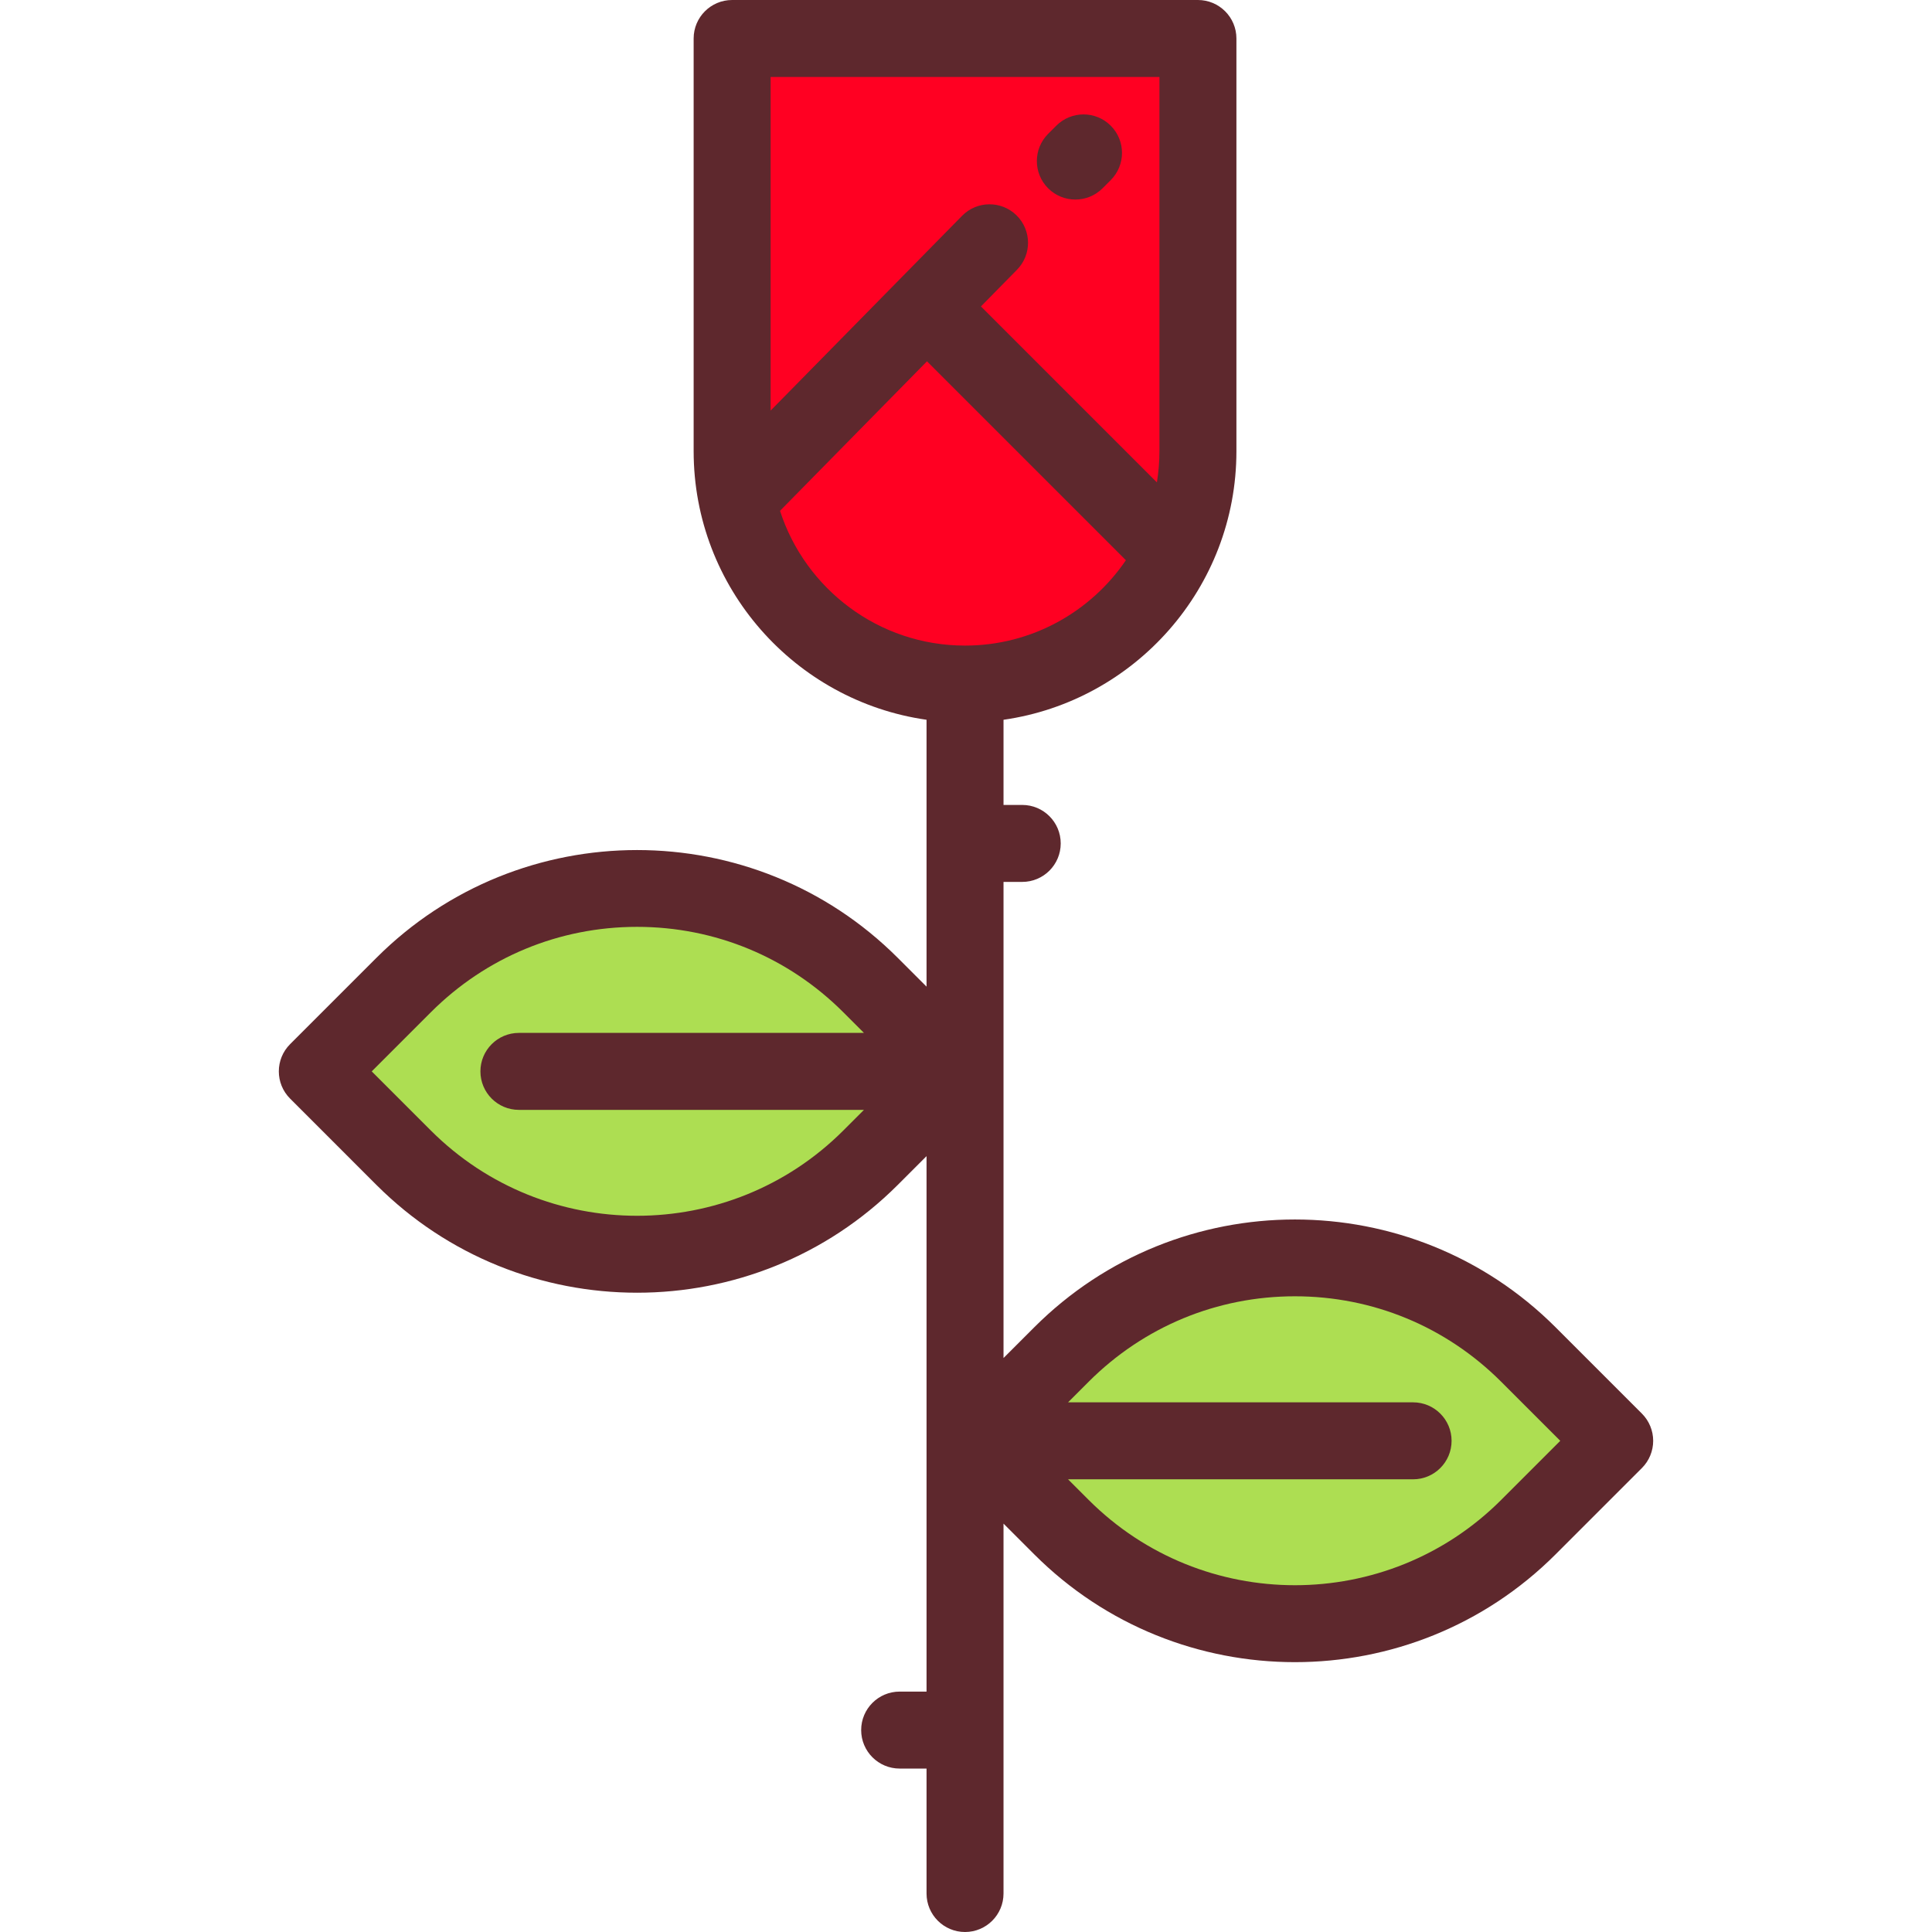 <?xml version="1.0" encoding="iso-8859-1"?>
<!-- Uploaded to: SVG Repo, www.svgrepo.com, Generator: SVG Repo Mixer Tools -->
<svg height="800px" width="800px" version="1.1" id="Layer_1" xmlns="http://www.w3.org/2000/svg" xmlns:xlink="http://www.w3.org/1999/xlink" 
	 viewBox="0 0 512 512" xml:space="preserve">
<g>
	<path style="fill:#ADDE52;" d="M253.577,283.928l-22.875,22.875c-34.169,34.169-89.568,34.169-123.738,0L84.09,283.928
		l22.875-22.875c34.169-34.169,89.568-34.169,123.738,0L253.577,283.928z"/>
	<path style="fill:#ADDE52;" d="M258.424,381.833l22.875,22.875c34.169,34.169,89.568,34.169,123.738,0l22.875-22.875
		l-22.875-22.875c-34.169-34.169-89.568-34.169-123.738,0L258.424,381.833z"/>
</g>
<path style="fill:#FF0022;" d="M255.742,181.285L255.742,181.285c-34.088,0-61.72-27.634-61.72-61.72V10.199h123.442v109.365
	C317.463,153.652,289.83,181.285,255.742,181.285z"/>
<g>
	<path style="fill:#5E282D;" d="M435.124,374.621l-22.876-22.875c-38.09-38.089-100.068-38.091-138.162,0l-8.144,8.144V233.715h4.96
		c5.632,0,10.199-4.566,10.199-10.199c0-5.633-4.567-10.199-10.199-10.199h-4.96v-22.568c34.842-4.97,61.721-34.99,61.721-71.184
		V10.199C327.663,4.566,323.096,0,317.464,0H194.022c-5.633,0-10.199,4.566-10.199,10.199v109.365
		c0,36.194,26.879,66.214,61.72,71.184v70.721l-7.629-7.629c-38.092-38.091-100.07-38.091-138.162,0l-22.875,22.875
		c-3.983,3.983-3.983,10.441,0,14.424l22.875,22.876c19.046,19.045,44.064,28.568,69.081,28.568s50.035-9.523,69.081-28.568
		l7.629-7.629v141.903h-7.126c-5.633,0-10.199,4.566-10.199,10.199c0,5.633,4.566,10.199,10.199,10.199h7.126v33.114
		c0,5.633,4.566,10.199,10.199,10.199c5.632,0,10.199-4.566,10.199-10.199v-98.026l8.144,8.145
		c19.048,19.048,44.061,28.568,69.081,28.568c25.014,0,50.037-9.525,69.08-28.568l22.876-22.875
		c1.912-1.912,2.987-4.507,2.987-7.212S437.036,376.533,435.124,374.621z M307.264,20.398v99.166c0,2.816-0.236,5.577-0.673,8.272
		l-46.63-46.63l9.551-9.716c3.949-4.016,3.894-10.475-0.122-14.424c-4.02-3.949-10.475-3.893-14.424,0.123l-50.745,51.62V20.398
		H307.264z M206.712,135.373l38.948-39.62l52.712,52.712c-9.278,13.642-24.924,22.622-42.63,22.622
		C232.847,171.087,213.402,156.07,206.712,135.373z M114.175,299.591l-15.663-15.663l15.663-15.662
		c14.599-14.599,34.01-22.64,54.657-22.64s40.057,8.04,54.658,22.64l5.464,5.463h-91.439c-5.633,0-10.199,4.566-10.199,10.199
		c0,5.633,4.566,10.199,10.199,10.199h91.439l-5.464,5.464C193.351,329.73,144.313,329.728,114.175,299.591z M397.823,397.496
		c-30.137,30.139-79.175,30.139-109.314,0l-5.464-5.464h91.44c5.632,0,10.199-4.566,10.199-10.199s-4.567-10.199-10.199-10.199
		h-91.44l5.464-5.463c14.599-14.599,34.01-22.64,54.656-22.64c20.647,0,40.057,8.04,54.658,22.64l15.663,15.662L397.823,397.496z"/>
	<path style="fill:#5E282D;" d="M284.978,52.883c2.61,0,5.219-0.995,7.21-2.985l2.166-2.165c3.984-3.982,3.985-10.44,0.003-14.424
		c-3.981-3.985-10.44-3.985-14.424-0.003l-2.166,2.165c-3.984,3.982-3.985,10.44-0.003,14.424
		C279.756,51.887,282.366,52.883,284.978,52.883z"/>
</g>
</svg>